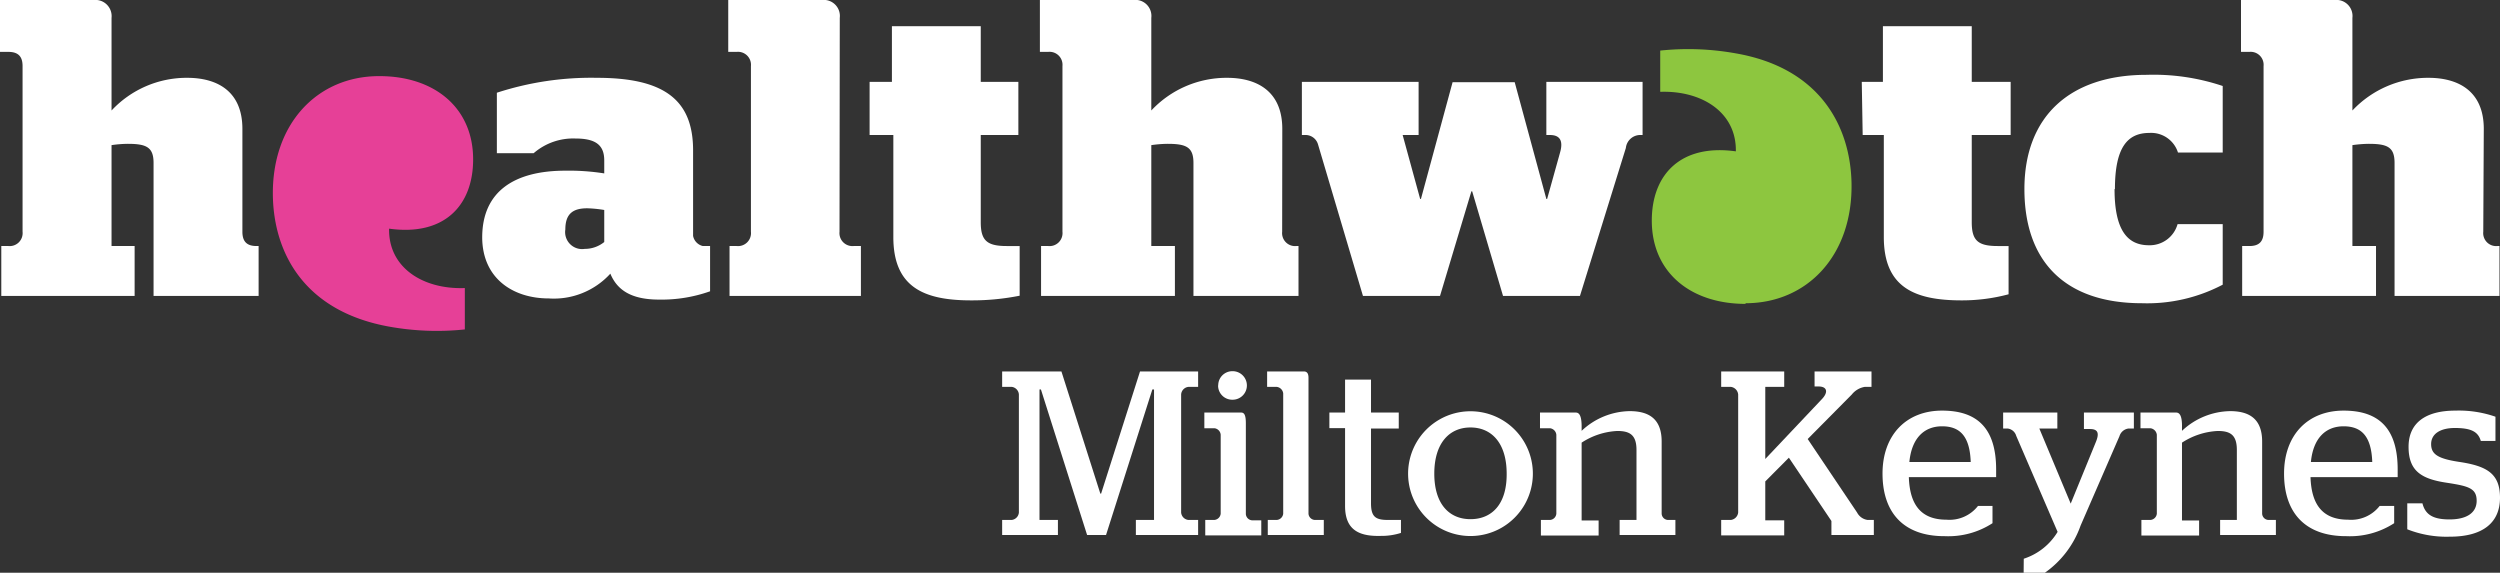 <svg id="Layer_1" data-name="Layer 1" xmlns="http://www.w3.org/2000/svg" viewBox="0 0 192.76 44.16"><rect x="0" y="0" width="192.76" height="44.16" fill="#333333" stroke="none"/><defs><style>.cls-1{fill:#fff;}.cls-2{fill:#e64097;}.cls-3{fill:#8dc63f;}</style></defs><title>HW_MiltonKeynes_PMS_rev</title><path class="cls-1" d="M50.21,28.14V25.67a9.53,9.53,0,0,0-1.31-.13c-1.09,0-1.69.41-1.69,1.63a1.31,1.31,0,0,0,1.5,1.5,2.37,2.37,0,0,0,1.5-.53m-9.41-.35c0-3.59,2.53-5.15,6.41-5.15a17.46,17.46,0,0,1,3,.21v-1c0-1.15-.62-1.69-2.21-1.69a4.65,4.65,0,0,0-3.23,1.13H41.93V16.63a23.5,23.5,0,0,1,7.72-1.15c5.19,0,7.41,1.71,7.41,5.59v6.6a1,1,0,0,0,.75.78h.56v3.49a11.17,11.17,0,0,1-3.93.64c-2.13,0-3.23-.72-3.76-2a5.89,5.89,0,0,1-4.75,1.91c-2.75,0-5.13-1.54-5.13-4.73" transform="translate(-3.62 -9.48)"/><path class="cls-1" d="M70.67,15.79h1.72V11.5h6.85v4.29h2.9v4.1h-2.9v6.72c0,1.41.47,1.84,2,1.84h1v3.83a18.72,18.72,0,0,1-3.74.36c-3.63,0-6-1-6-4.88V19.89H70.67Z" transform="translate(-3.62 -9.48)"/><path class="cls-1" d="M105.24,20.6a1,1,0,0,0-1-.71H104v-4.1h9v4.1h-1.23l1.35,4.93h.06l2.44-9h4.79l2.44,9h.06l1-3.59c.25-.88,0-1.34-.78-1.34h-.28v-4.1h7.42v4.1h-.11a1.12,1.12,0,0,0-1.18,1L125.44,32.3h-5.93l-2.38-8.07h-.06l-2.42,8.07h-5.94Z" transform="translate(-3.62 -9.48)"/><path class="cls-1" d="M147.17,15.79h1.63V11.5h6.85v4.29h3v4.1h-3v6.72c0,1.41.47,1.84,2,1.84h.84v3.72a13.87,13.87,0,0,1-3.62.47c-3.63,0-6-1-6-4.88V19.89h-1.63Z" transform="translate(-3.62 -9.48)"/><path class="cls-1" d="M166.66,24.06c0,3.18,1,4.33,2.65,4.33a2.23,2.23,0,0,0,2.21-1.63H175v4.67a12.51,12.51,0,0,1-6.23,1.43c-5.91,0-9.06-3.2-9.06-8.8s3.5-8.81,9.42-8.81a16.75,16.75,0,0,1,5.87.86v5.13h-3.45a2.17,2.17,0,0,0-2.21-1.51c-1.7,0-2.65,1.14-2.65,4.33" transform="translate(-3.62 -9.48)"/><path class="cls-2" d="M32.84,15.35c-4.75,0-8.29,3.68-8.18,9.27.09,4.34,2.39,8.87,9,10.05a20.65,20.65,0,0,0,5.8.21V31.69c-3.23.12-5.9-1.58-5.84-4.58,4.21.59,6.48-1.74,6.48-5.34,0-4-3-6.42-7.22-6.42" transform="translate(-3.62 -9.48)"/><path class="cls-3" d="M138.21,32.86c4.75,0,8.28-3.69,8.17-9.27-.09-4.33-2.39-8.87-8.95-10a20.66,20.66,0,0,0-5.8-.21v3.18c3.22-.11,5.89,1.59,5.83,4.59-4.2-.59-6.48,1.74-6.48,5.34,0,4,3,6.42,7.23,6.42" transform="translate(-3.62 -9.48)"/><path class="cls-1" d="M22.31,19.42c0-3-2.06-3.94-4.25-3.94A7.92,7.92,0,0,0,12.22,18V10.86a1.25,1.25,0,0,0-1.37-1.38H3.62v4h.64c.76,0,1.1.35,1.1,1.09V27.35a1,1,0,0,1-1.1,1.1H3.72V32.3H14V28.45H12.22V20.67a9.22,9.22,0,0,1,1.24-.1c1.44,0,2,.25,2,1.47V32.3h8.1V28.45H23.4c-.75,0-1.09-.35-1.09-1.1Z" transform="translate(-3.62 -9.48)"/><path class="cls-1" d="M102.49,19.42c0-3-2.07-3.94-4.25-3.94A7.94,7.94,0,0,0,92.39,18V10.86A1.24,1.24,0,0,0,91,9.48H83.8v4h.64a1,1,0,0,1,1.1,1.09V27.35a1,1,0,0,1-1.1,1.1h-.55V32.3H94.21V28.45H92.39V20.67a9.48,9.48,0,0,1,1.25-.1c1.44,0,2,.25,2,1.47V32.3h8.1V28.45h-.16a1,1,0,0,1-1.1-1.1Z" transform="translate(-3.62 -9.48)"/><path class="cls-1" d="M195.13,19.42c0-3-2.07-3.94-4.26-3.94A8,8,0,0,0,185,18V10.86a1.24,1.24,0,0,0-1.36-1.38h-7.23v4h.65a1,1,0,0,1,1.09,1.09V27.35c0,.75-.34,1.1-1.09,1.1h-.56V32.3h10.32V28.45H185V20.67a9.6,9.6,0,0,1,1.25-.1c1.45,0,2,.25,2,1.47V32.3h8.09V28.45h-.15a1,1,0,0,1-1.1-1.1Z" transform="translate(-3.62 -9.48)"/><path class="cls-1" d="M68.37,10.86A1.24,1.24,0,0,0,67,9.48H59.77v4h.66a1,1,0,0,1,1.09,1.09V27.35a1,1,0,0,1-1.1,1.1h-.55V32.3H70V28.45h-.56a1,1,0,0,1-1.09-1.1Z" transform="translate(-3.62 -9.48)"/><path class="cls-1" d="M80.89,49.57h.74a.63.63,0,0,0,.55-.57V39.9a.63.63,0,0,0-.55-.59h-.74V38.12h4.57l3,9.42h.06l3-9.42H96v1.19h-.75a.63.63,0,0,0-.56.59V49a.63.63,0,0,0,.56.57H96v1.16h-4.8V49.57h1.4V39.51h-.13L88.9,50.73H87.44L83.88,39.51h-.11V49.57h1.42v1.16h-4.3Z" transform="translate(-3.62 -9.48)"/><path class="cls-1" d="M96.55,49.57h.7a.54.54,0,0,0,.49-.48V43a.55.55,0,0,0-.47-.5h-.79V41.29h2.84c.25,0,.36.22.36.83v7a.52.52,0,0,0,.49.48h.7v1.16H96.55Zm1-10.37a1.09,1.09,0,0,1,1.11-1.1,1.1,1.1,0,1,1,0,2.2A1.09,1.09,0,0,1,97.54,39.2Z" transform="translate(-3.62 -9.48)"/><path class="cls-1" d="M101.37,49.57h.69a.54.54,0,0,0,.5-.48V39.81a.57.57,0,0,0-.5-.5h-.74V38.12h2.83c.25,0,.36.16.36.49V49.09a.52.52,0,0,0,.48.48h.7v1.16h-4.32Z" transform="translate(-3.62 -9.48)"/><path class="cls-1" d="M107.33,48.49v-6h-1.21V41.29h1.21V38.75h2v2.54h2.14v1.23h-2.14v5.76c0,1.06.36,1.29,1.31,1.29h1v1a4.94,4.94,0,0,1-1.56.23C108.3,50.85,107.33,50.26,107.33,48.49Z" transform="translate(-3.62 -9.48)"/><path class="cls-1" d="M112.19,46a4.81,4.81,0,1,1,9.62,0,4.81,4.81,0,0,1-9.62,0Zm7.6,0c0-2.34-1.15-3.56-2.79-3.56s-2.79,1.22-2.79,3.56,1.15,3.51,2.79,3.51S119.79,48.37,119.79,46.06Z" transform="translate(-3.62 -9.48)"/><path class="cls-1" d="M122.43,49.57h.71a.53.53,0,0,0,.48-.48V43a.56.56,0,0,0-.48-.5h-.78V41.29h2.76c.27,0,.46.25.45,1.15v.26a5.51,5.51,0,0,1,3.7-1.52c1.36,0,2.47.49,2.47,2.34v5.57a.51.51,0,0,0,.47.48h.59v1.16h-4.3V49.57h1.3v-5.4c0-1.17-.53-1.46-1.48-1.46a5.48,5.48,0,0,0-2.75.9v6h1.31v1.16h-4.45Z" transform="translate(-3.62 -9.48)"/><path class="cls-1" d="M136.33,49.57h.75a.65.65,0,0,0,.56-.57V39.9a.65.65,0,0,0-.56-.59h-.75V38.12h4.86v1.19h-1.46v5.56l4.34-4.59c.56-.57.41-1-.22-1h-.32V38.12h4.39v1.19h-.52a1.61,1.61,0,0,0-1,.59L143,43.33,146.81,49a1.08,1.08,0,0,0,.81.57h.48v1.16h-3.27V49.65l-3.28-4.88-1.82,1.83v3h1.46v1.16h-4.86Z" transform="translate(-3.62 -9.48)"/><path class="cls-1" d="M148.77,46c0-3,1.85-4.86,4.59-4.86s4.17,1.39,4.17,4.54c0,.27,0,.52,0,.59H150.8c.07,2.2,1,3.28,2.9,3.28a2.78,2.78,0,0,0,2.43-1.06h1.12v1.33a6.25,6.25,0,0,1-3.69,1C150.39,50.83,148.77,49,148.77,46Zm6.8-.9c-.07-2-.84-2.75-2.21-2.75s-2.34.9-2.52,2.75Z" transform="translate(-3.62 -9.48)"/><path class="cls-1" d="M159.66,52.56a4.76,4.76,0,0,0,2.61-2.07l-3.19-7.4a.79.79,0,0,0-.67-.57h-.34V41.29h4.18v1.23h-1.39l2.42,5.79,1.94-4.75c.25-.61.22-1-.45-1h-.47V41.29h3.85v1.23h-.41a.84.84,0,0,0-.7.59l-3,6.9a7.48,7.48,0,0,1-2.75,3.63h-1.64Z" transform="translate(-3.62 -9.48)"/><path class="cls-1" d="M168.73,49.57h.7a.54.54,0,0,0,.49-.48V43a.57.57,0,0,0-.49-.5h-.77V41.29h2.75c.27,0,.47.25.45,1.15v.26a5.53,5.53,0,0,1,3.71-1.52c1.35,0,2.47.49,2.47,2.34v5.57a.51.51,0,0,0,.47.48h.59v1.16h-4.3V49.57h1.29v-5.4c0-1.17-.52-1.46-1.47-1.46a5.52,5.52,0,0,0-2.76.9v6h1.32v1.16h-4.45Z" transform="translate(-3.62 -9.48)"/><path class="cls-1" d="M179.73,46c0-3,1.85-4.86,4.59-4.86s4.17,1.39,4.17,4.54c0,.27,0,.52,0,.59h-6.72c.07,2.2,1,3.28,2.9,3.28a2.78,2.78,0,0,0,2.43-1.06h1.12v1.33a6.25,6.25,0,0,1-3.69,1C181.35,50.83,179.73,49,179.73,46Zm6.8-.9c-.07-2-.84-2.75-2.21-2.75s-2.34.9-2.52,2.75Z" transform="translate(-3.62 -9.48)"/><path class="cls-1" d="M189.23,50.29v-2h1.17c.22.88.83,1.24,2.09,1.24s2.09-.47,2.09-1.44-.65-1.13-2.25-1.38c-2-.29-3-.9-3-2.78s1.36-2.79,3.61-2.79a8.6,8.6,0,0,1,3.09.47v1.87h-1.13c-.2-.7-.72-1-2-1-1.15,0-1.83.47-1.83,1.24s.5,1.12,2.14,1.37c2.16.32,3.17.9,3.17,2.77s-1.26,3-3.87,3A8.21,8.21,0,0,1,189.23,50.29Z" transform="translate(-3.62 -9.48)"/></svg>
